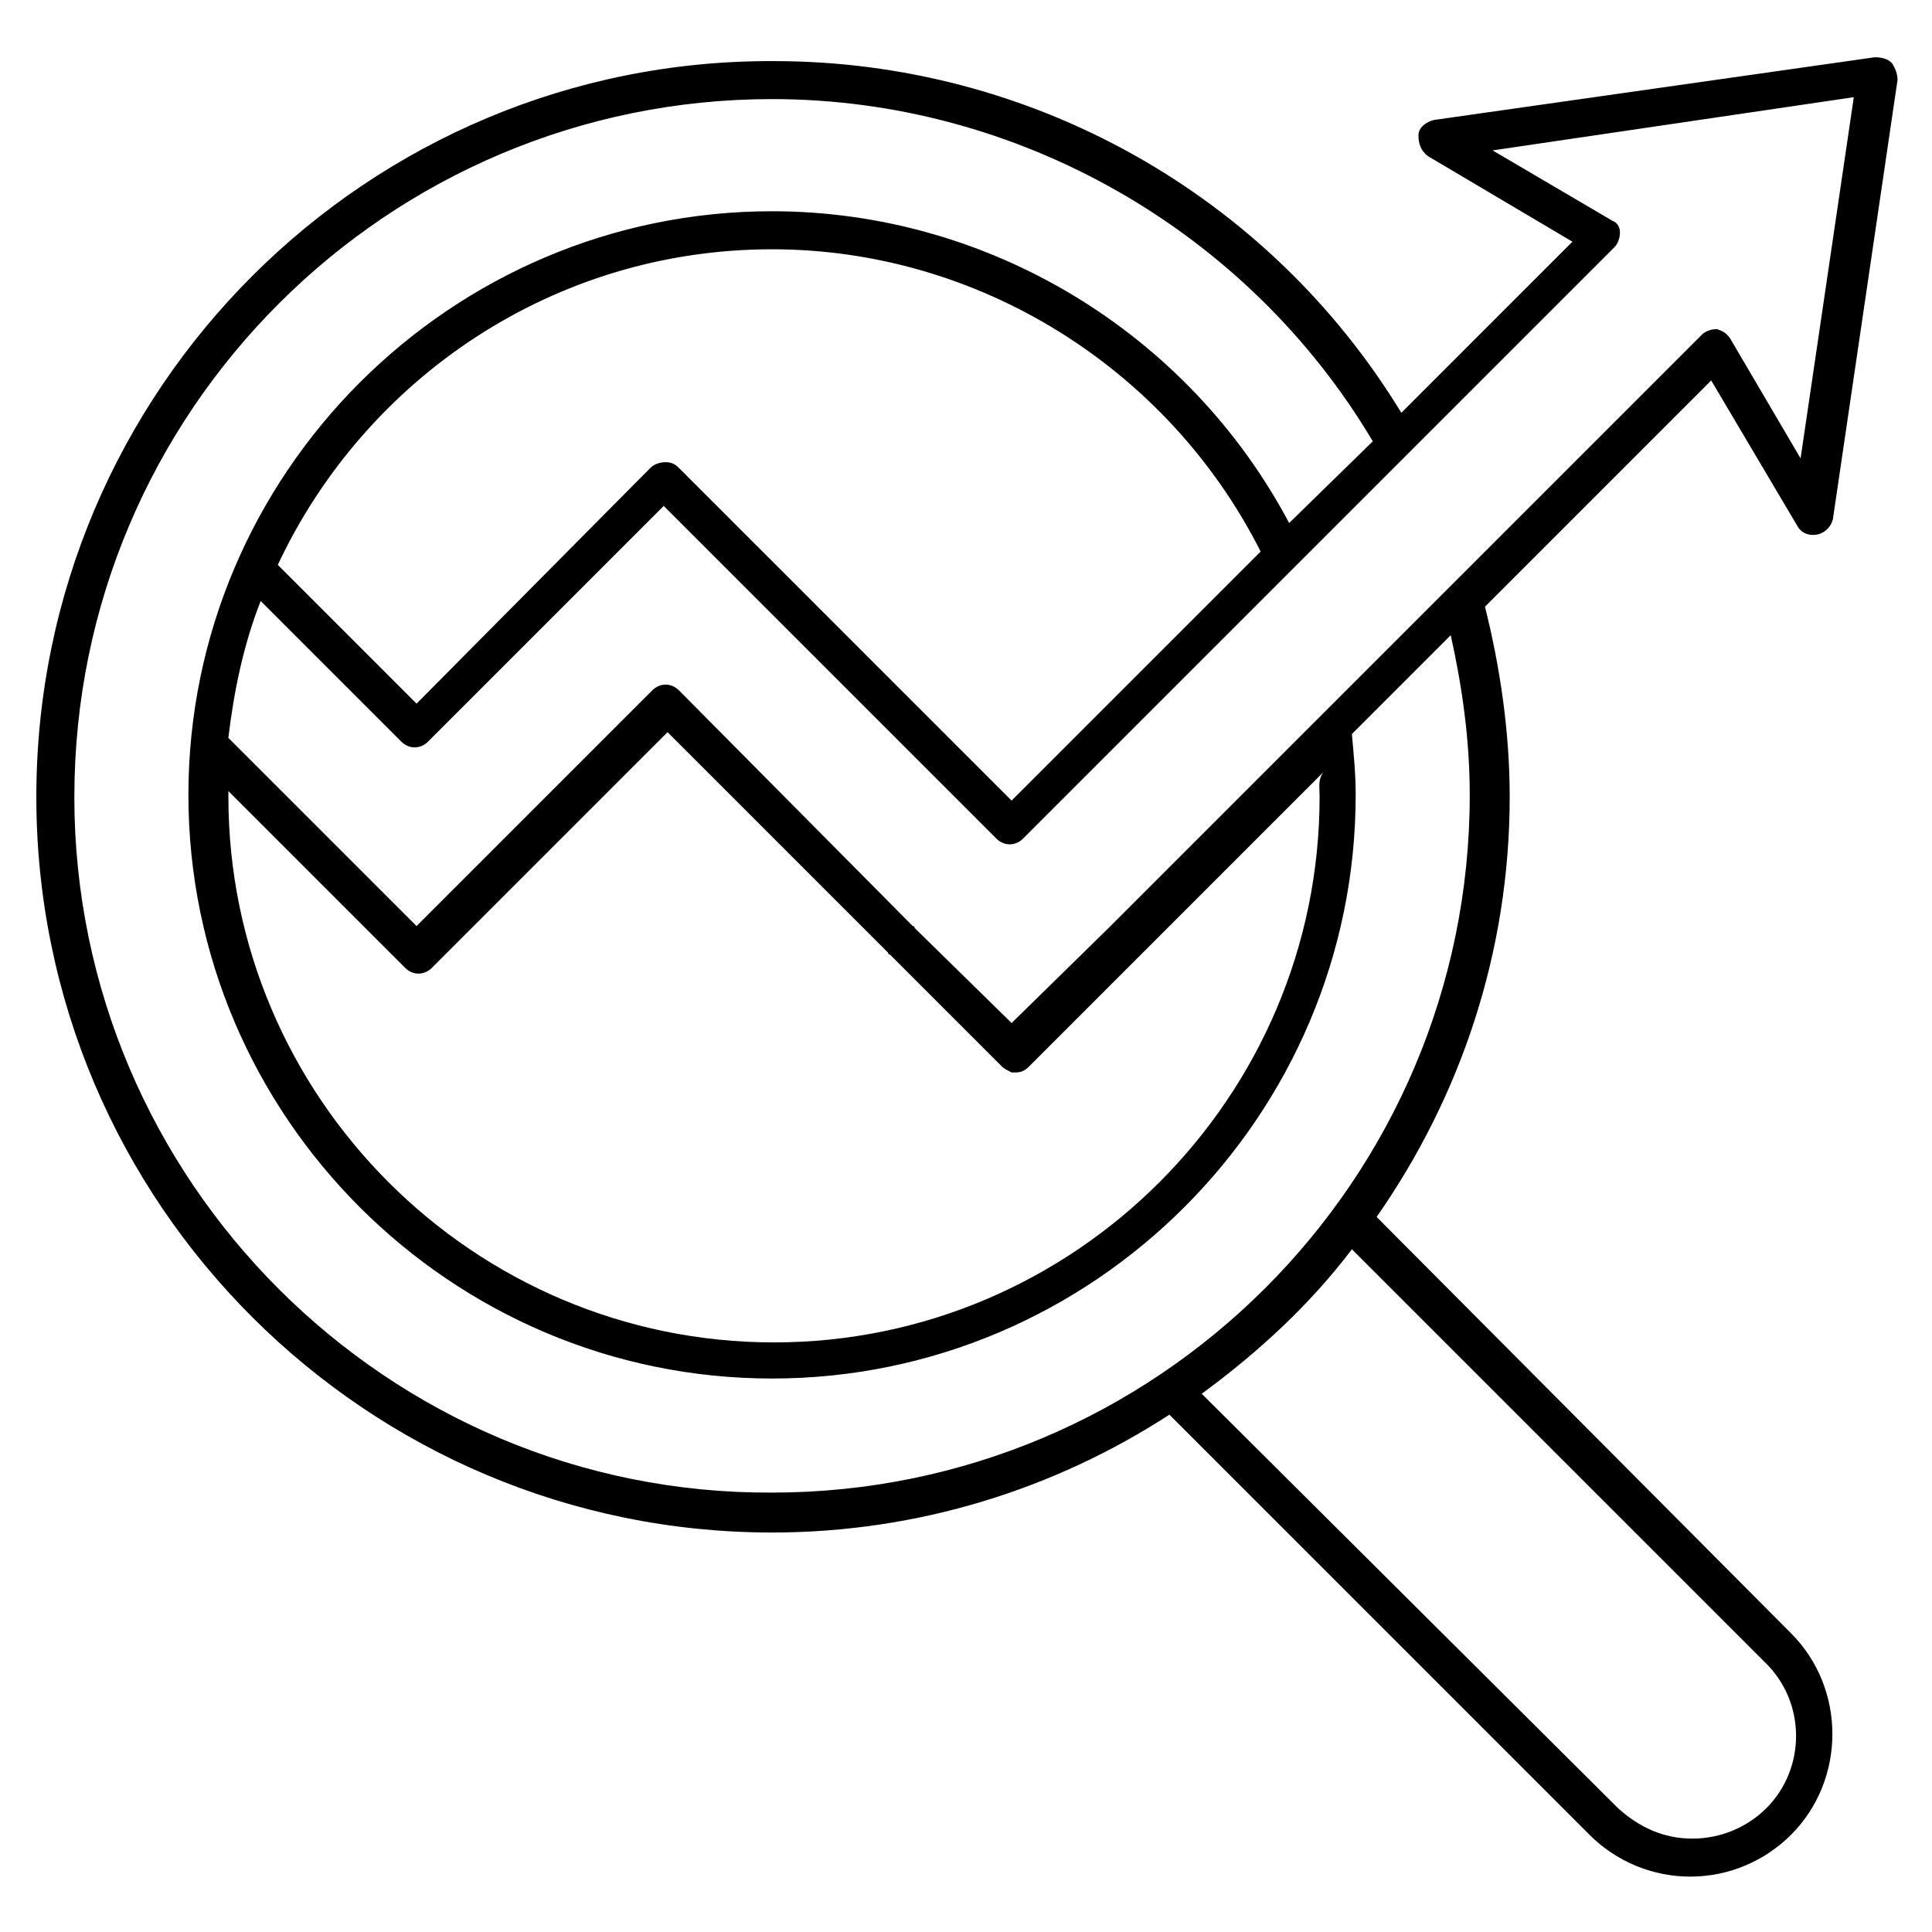 <?xml version="1.0" encoding="UTF-8"?>
<!-- The Best Svg Icon site in the world: iconSvg.co, Visit us! https://iconsvg.co -->
<svg fill="#000000" width="800px" height="800px" version="1.1" viewBox="144 144 512 512" xmlns="http://www.w3.org/2000/svg">
 <path d="m508.82 466.5c22.168-31.738 35.266-70.031 35.266-111.34 0-17.129-2.519-34.258-6.551-50.383l59.953-59.953 22.672 38.289c1.008 2.016 3.023 3.023 5.543 2.519 2.016-0.504 3.527-2.016 4.031-4.031l17.129-116.38c0-1.512-0.504-3.023-1.512-4.535-1.008-1.008-2.519-1.512-4.535-1.512l-116.88 16.633c-2.016 0.504-4.031 2.016-4.031 4.031 0 2.016 0.504 4.031 2.519 5.543l38.289 22.672-45.344 45.344c-35.266-57.938-98.242-93.203-166.26-93.203-107.82-0.512-195.48 87.152-195.48 194.97s87.664 194.97 194.97 194.97c38.793 0 75.066-11.586 105.3-31.234l111.34 111.34c7.055 7.055 16.625 11.082 26.703 11.082s19.648-4.031 26.703-11.082c14.609-14.609 14.609-38.793 0-53.402zm62.473-264-31.738-18.641 95.723-14.105-14.105 95.723-18.641-31.738c-1.008-1.512-2.016-2.016-3.527-2.519-1.512 0-3.023 0.504-4.031 1.512l-157.19 157.19-25.695 25.191-25.695-25.191s0-0.504-0.504-0.504l-61.969-62.473c-2.016-2.016-5.039-2.016-7.055 0l-62.473 62.473-49.879-49.879c1.512-12.594 4.031-24.688 8.566-36.273l37.281 37.281c2.016 2.016 5.039 2.016 7.055 0l62.473-62.473 88.168 88.168c2.016 2.016 5.039 2.016 7.055 0l156.68-156.68c1.008-1.008 1.512-2.519 1.512-4.031 0-1.008-0.504-2.519-2.016-3.023zm-77.586 152.66c0 79.602-64.992 144.59-144.59 144.59-79.602 0-144.59-64.992-144.59-144.59v-1.512l46.855 46.855c2.016 2.016 5.039 2.016 7.055 0l29.727-29.727c0.504-0.504 0.504-0.504 1.008-1.008l31.738-31.738 58.441 58.441s0 0.504 0.504 0.504l29.727 29.727c0.504 0.504 1.512 1.008 2.519 1.512h1.008c1.512 0 2.519-0.504 3.527-1.512l78.094-78.094c-1.52 2.016-1.016 4.031-1.016 6.551zm-276.09-61.465c23.176-49.375 73.051-83.633 130.99-83.633 54.41 0 104.79 31.234 129.48 80.105l-66.004 66-88.168-88.168c-1.008-1.008-2.016-1.512-3.527-1.512s-3.023 0.504-4.031 1.512l-61.965 62.473zm-53.91 61.465c0-102.27 83.129-184.9 184.9-184.9 64.992 0 125.95 34.762 159.2 90.688l-22.168 21.66c-26.703-50.383-79.602-82.625-137.04-82.625-85.145 0-154.67 69.527-154.67 154.67 0 85.145 69.527 154.67 154.67 154.67 85.145 0 154.67-69.527 154.67-154.67 0-5.543-0.504-10.578-1.008-16.121l26.199-26.199c3.023 13.602 5.039 27.711 5.039 42.32 0 102.27-83.129 184.9-184.9 184.9-101.77 0.508-184.9-82.621-184.9-184.39zm448.39 268.03c-5.039 5.039-12.09 8.062-19.648 8.062s-14.105-3.023-19.648-8.062l-110.33-109.83c15.113-11.082 28.719-23.68 39.801-38.289l109.33 109.33c11.082 10.578 11.082 28.211 0.5 38.793z"/>
</svg>